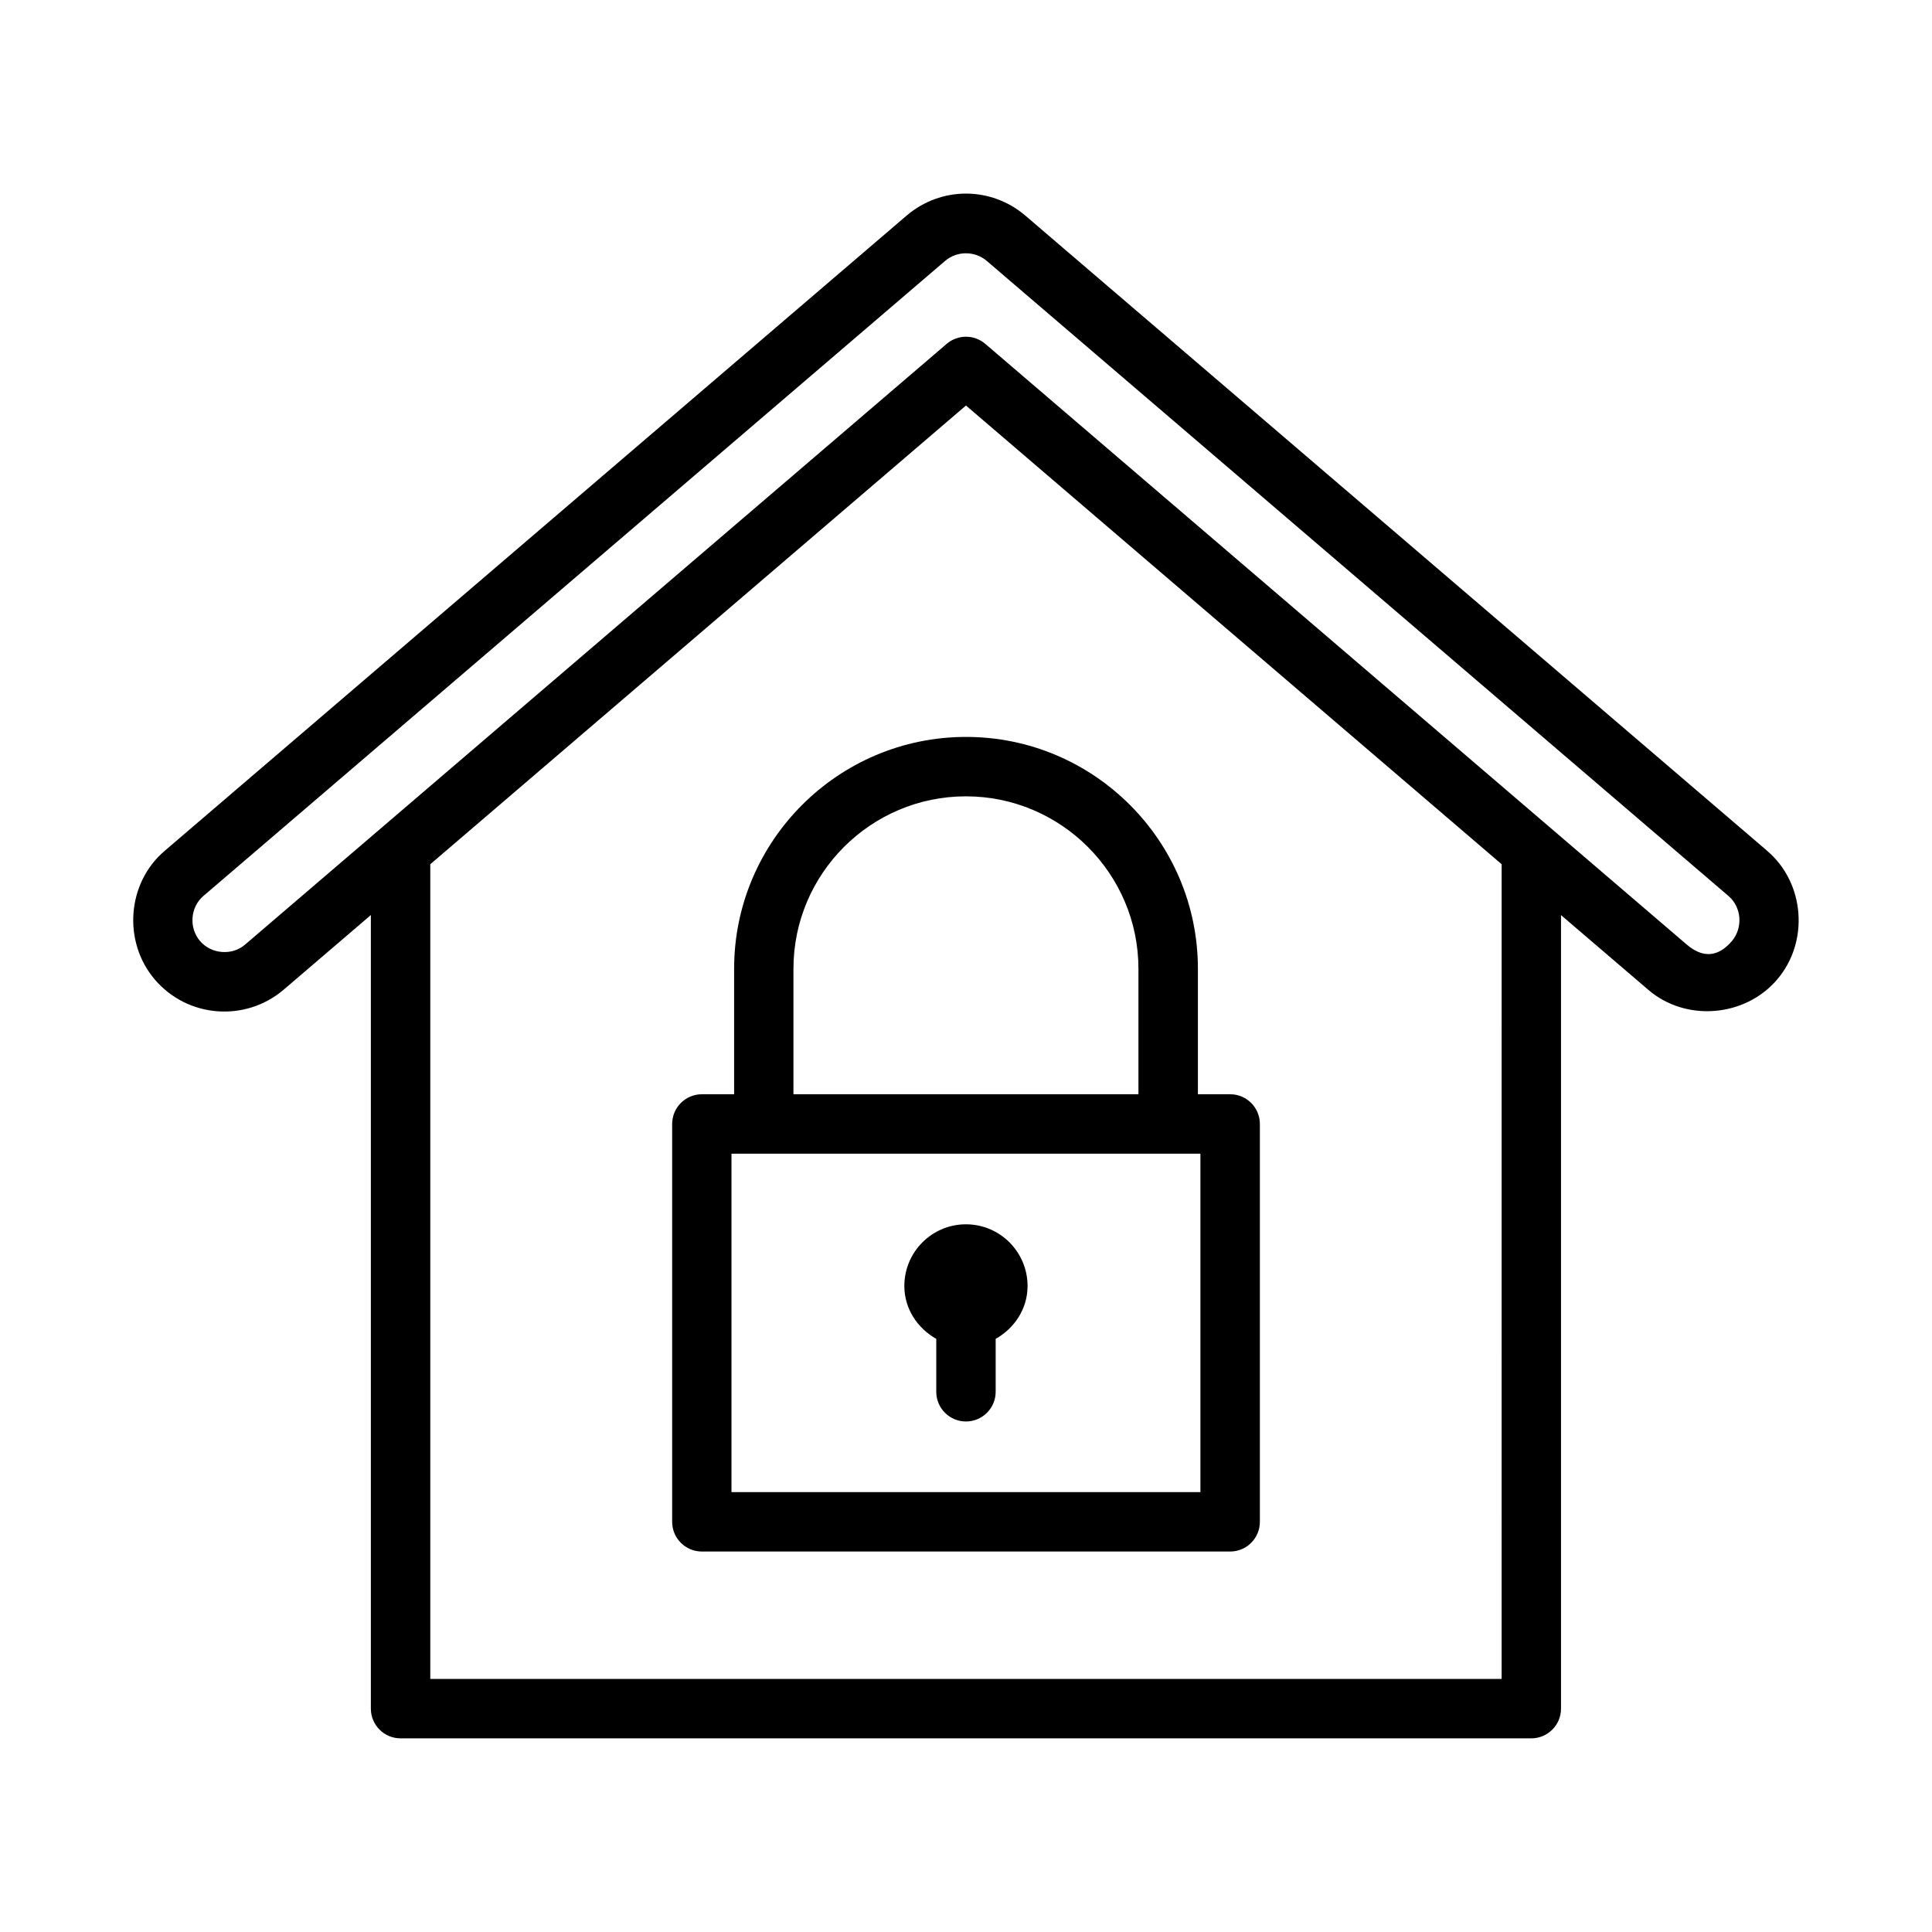 <?xml version="1.0" encoding="UTF-8"?>
<!-- Uploaded to: ICON Repo, www.svgrepo.com, Generator: ICON Repo Mixer Tools -->
<svg fill="#000000" width="800px" height="800px" version="1.1" viewBox="144 144 512 512" xmlns="http://www.w3.org/2000/svg">
 <g>
  <path d="m338.55 400.74v33.25h-8.551c-4.344 0-7.871 3.527-7.871 7.871v105.44c0 4.344 3.527 7.871 7.871 7.871h140.01c4.344 0 7.871-3.527 7.871-7.871v-105.44c0-4.344-3.527-7.871-7.871-7.871h-8.551v-33.25c0-33.883-27.566-61.449-61.449-61.449-33.879 0-61.461 27.566-61.461 61.449zm123.57 138.69h-124.27v-89.695h124.27zm-16.422-138.69v33.25h-91.426v-33.25c0-25.207 20.516-45.703 45.703-45.703 25.191 0 45.723 20.496 45.723 45.703z"/>
  <path d="m392.12 498.81v14.027c0 4.344 3.527 7.871 7.871 7.871s7.871-3.527 7.871-7.871v-14.027c4.961-2.801 8.453-7.918 8.453-14.012 0-9.004-7.32-16.344-16.328-16.344-9.004 0-16.328 7.32-16.328 16.344 0.008 6.094 3.504 11.207 8.461 14.012z"/>
  <path d="m612.29 369.45-196.54-168.29c-9.133-7.809-22.387-7.809-31.52 0l-196.55 168.29c-10.059 8.516-11.195 24.137-2.644 34.148 8.676 10.156 23.977 11.352 34.164 2.66l23.082-19.758v210.31c0 4.344 3.527 7.871 7.871 7.871h299.66c4.344 0 7.871-3.527 7.871-7.871v-210.3l23.098 19.773c9.918 8.566 25.602 7.305 34.148-2.66 8.578-10 7.398-25.648-2.644-34.168zm-70.348 219.49h-283.91v-215.91l141.96-121.56 141.96 121.56-0.004 215.91zm61.027-195.55c-2.519 2.961-6.551 5.559-11.965 0.93l-185.89-159.19c-1.48-1.258-3.289-1.891-5.117-1.891s-3.637 0.629-5.117 1.891l-185.91 159.18c-3.434 3.008-8.973 2.566-11.965-0.93-2.992-3.496-2.598-8.988 0.93-11.965l196.53-168.27c3.133-2.691 7.902-2.691 11.035 0l196.55 168.29c3.512 2.973 3.902 8.453 0.914 11.965z"/>
 </g>
</svg>